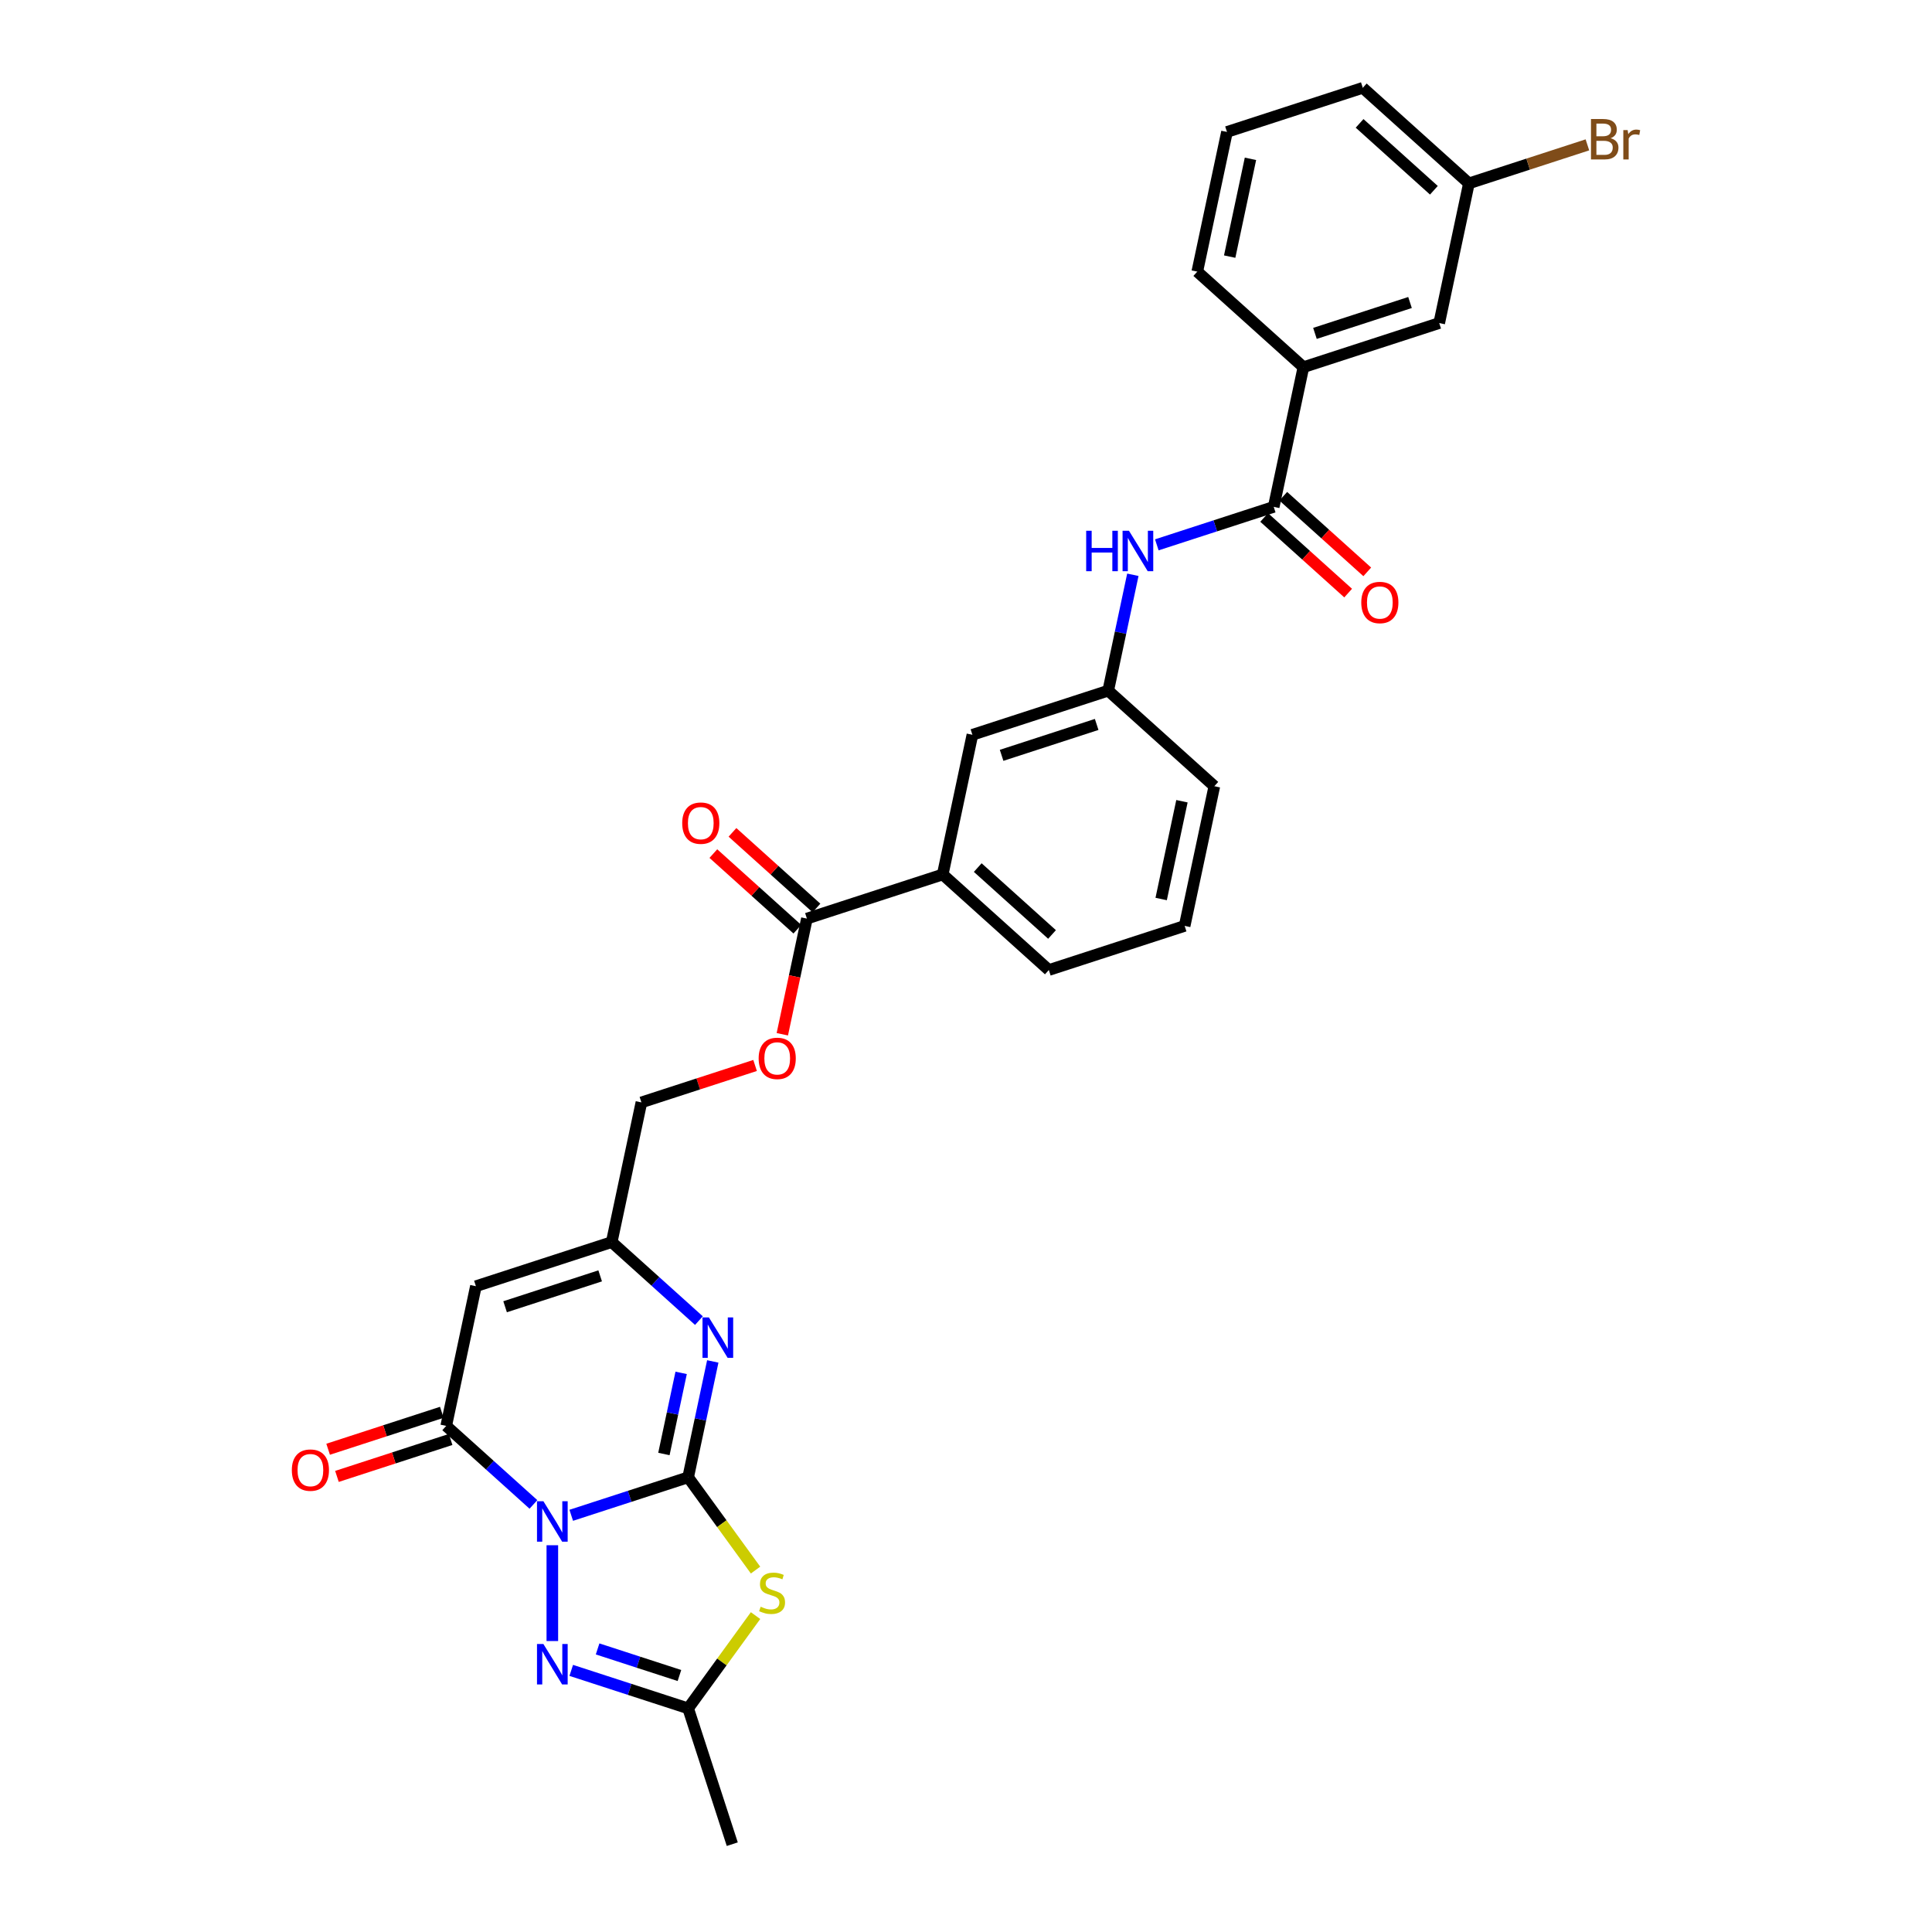<?xml version='1.0' encoding='iso-8859-1'?>
<svg version='1.1' baseProfile='full'
              xmlns='http://www.w3.org/2000/svg'
                      xmlns:rdkit='http://www.rdkit.org/xml'
                      xmlns:xlink='http://www.w3.org/1999/xlink'
                  xml:space='preserve'
width='1000px' height='1000px' viewBox='0 0 1000 1000'>
<!-- END OF HEADER -->
<rect style='opacity:1.0;fill:#FFFFFF;stroke:none' width='1000' height='1000' x='0' y='0'> </rect>
<path class='bond-0' d='M 295.674,784.317 L 325.928,774.487' style='fill:none;fill-rule:evenodd;stroke:#0000FF;stroke-width:6px;stroke-linecap:butt;stroke-linejoin:miter;stroke-opacity:1' />
<path class='bond-0' d='M 325.928,774.487 L 356.183,764.656' style='fill:none;fill-rule:evenodd;stroke:#000000;stroke-width:6px;stroke-linecap:butt;stroke-linejoin:miter;stroke-opacity:1' />
<path class='bond-2' d='M 276.102,778.685 L 253.531,758.362' style='fill:none;fill-rule:evenodd;stroke:#0000FF;stroke-width:6px;stroke-linecap:butt;stroke-linejoin:miter;stroke-opacity:1' />
<path class='bond-2' d='M 253.531,758.362 L 230.96,738.039' style='fill:none;fill-rule:evenodd;stroke:#000000;stroke-width:6px;stroke-linecap:butt;stroke-linejoin:miter;stroke-opacity:1' />
<path class='bond-3' d='M 285.888,799.811 L 285.888,849.404' style='fill:none;fill-rule:evenodd;stroke:#0000FF;stroke-width:6px;stroke-linecap:butt;stroke-linejoin:miter;stroke-opacity:1' />
<path class='bond-1' d='M 356.183,764.656 L 373.626,788.664' style='fill:none;fill-rule:evenodd;stroke:#000000;stroke-width:6px;stroke-linecap:butt;stroke-linejoin:miter;stroke-opacity:1' />
<path class='bond-1' d='M 373.626,788.664 L 391.069,812.672' style='fill:none;fill-rule:evenodd;stroke:#CCCC00;stroke-width:6px;stroke-linecap:butt;stroke-linejoin:miter;stroke-opacity:1' />
<path class='bond-4' d='M 356.183,764.656 L 362.558,734.664' style='fill:none;fill-rule:evenodd;stroke:#000000;stroke-width:6px;stroke-linecap:butt;stroke-linejoin:miter;stroke-opacity:1' />
<path class='bond-4' d='M 362.558,734.664 L 368.933,704.672' style='fill:none;fill-rule:evenodd;stroke:#0000FF;stroke-width:6px;stroke-linecap:butt;stroke-linejoin:miter;stroke-opacity:1' />
<path class='bond-4' d='M 343.636,752.585 L 348.098,731.591' style='fill:none;fill-rule:evenodd;stroke:#000000;stroke-width:6px;stroke-linecap:butt;stroke-linejoin:miter;stroke-opacity:1' />
<path class='bond-4' d='M 348.098,731.591 L 352.561,710.596' style='fill:none;fill-rule:evenodd;stroke:#0000FF;stroke-width:6px;stroke-linecap:butt;stroke-linejoin:miter;stroke-opacity:1' />
<path class='bond-30' d='M 391.069,836.234 L 373.626,860.242' style='fill:none;fill-rule:evenodd;stroke:#CCCC00;stroke-width:6px;stroke-linecap:butt;stroke-linejoin:miter;stroke-opacity:1' />
<path class='bond-30' d='M 373.626,860.242 L 356.183,884.25' style='fill:none;fill-rule:evenodd;stroke:#000000;stroke-width:6px;stroke-linecap:butt;stroke-linejoin:miter;stroke-opacity:1' />
<path class='bond-5' d='M 230.96,738.039 L 246.327,665.741' style='fill:none;fill-rule:evenodd;stroke:#000000;stroke-width:6px;stroke-linecap:butt;stroke-linejoin:miter;stroke-opacity:1' />
<path class='bond-13' d='M 228.676,731.01 L 199.256,740.569' style='fill:none;fill-rule:evenodd;stroke:#000000;stroke-width:6px;stroke-linecap:butt;stroke-linejoin:miter;stroke-opacity:1' />
<path class='bond-13' d='M 199.256,740.569 L 169.837,750.128' style='fill:none;fill-rule:evenodd;stroke:#FF0000;stroke-width:6px;stroke-linecap:butt;stroke-linejoin:miter;stroke-opacity:1' />
<path class='bond-13' d='M 233.244,745.069 L 203.824,754.628' style='fill:none;fill-rule:evenodd;stroke:#000000;stroke-width:6px;stroke-linecap:butt;stroke-linejoin:miter;stroke-opacity:1' />
<path class='bond-13' d='M 203.824,754.628 L 174.405,764.187' style='fill:none;fill-rule:evenodd;stroke:#FF0000;stroke-width:6px;stroke-linecap:butt;stroke-linejoin:miter;stroke-opacity:1' />
<path class='bond-6' d='M 295.674,864.589 L 325.928,874.42' style='fill:none;fill-rule:evenodd;stroke:#0000FF;stroke-width:6px;stroke-linecap:butt;stroke-linejoin:miter;stroke-opacity:1' />
<path class='bond-6' d='M 325.928,874.42 L 356.183,884.25' style='fill:none;fill-rule:evenodd;stroke:#000000;stroke-width:6px;stroke-linecap:butt;stroke-linejoin:miter;stroke-opacity:1' />
<path class='bond-6' d='M 309.318,853.479 L 330.496,860.361' style='fill:none;fill-rule:evenodd;stroke:#0000FF;stroke-width:6px;stroke-linecap:butt;stroke-linejoin:miter;stroke-opacity:1' />
<path class='bond-6' d='M 330.496,860.361 L 351.675,867.242' style='fill:none;fill-rule:evenodd;stroke:#000000;stroke-width:6px;stroke-linecap:butt;stroke-linejoin:miter;stroke-opacity:1' />
<path class='bond-31' d='M 361.764,683.547 L 339.193,663.224' style='fill:none;fill-rule:evenodd;stroke:#0000FF;stroke-width:6px;stroke-linecap:butt;stroke-linejoin:miter;stroke-opacity:1' />
<path class='bond-31' d='M 339.193,663.224 L 316.622,642.901' style='fill:none;fill-rule:evenodd;stroke:#000000;stroke-width:6px;stroke-linecap:butt;stroke-linejoin:miter;stroke-opacity:1' />
<path class='bond-7' d='M 246.327,665.741 L 316.622,642.901' style='fill:none;fill-rule:evenodd;stroke:#000000;stroke-width:6px;stroke-linecap:butt;stroke-linejoin:miter;stroke-opacity:1' />
<path class='bond-7' d='M 261.439,676.374 L 310.646,660.386' style='fill:none;fill-rule:evenodd;stroke:#000000;stroke-width:6px;stroke-linecap:butt;stroke-linejoin:miter;stroke-opacity:1' />
<path class='bond-23' d='M 356.183,884.25 L 379.023,954.545' style='fill:none;fill-rule:evenodd;stroke:#000000;stroke-width:6px;stroke-linecap:butt;stroke-linejoin:miter;stroke-opacity:1' />
<path class='bond-20' d='M 316.622,642.901 L 331.99,570.603' style='fill:none;fill-rule:evenodd;stroke:#000000;stroke-width:6px;stroke-linecap:butt;stroke-linejoin:miter;stroke-opacity:1' />
<path class='bond-8' d='M 659.274,262.348 L 629.019,272.178' style='fill:none;fill-rule:evenodd;stroke:#000000;stroke-width:6px;stroke-linecap:butt;stroke-linejoin:miter;stroke-opacity:1' />
<path class='bond-8' d='M 629.019,272.178 L 598.764,282.009' style='fill:none;fill-rule:evenodd;stroke:#0000FF;stroke-width:6px;stroke-linecap:butt;stroke-linejoin:miter;stroke-opacity:1' />
<path class='bond-11' d='M 659.274,262.348 L 674.641,190.05' style='fill:none;fill-rule:evenodd;stroke:#000000;stroke-width:6px;stroke-linecap:butt;stroke-linejoin:miter;stroke-opacity:1' />
<path class='bond-17' d='M 654.328,267.841 L 676.064,287.412' style='fill:none;fill-rule:evenodd;stroke:#000000;stroke-width:6px;stroke-linecap:butt;stroke-linejoin:miter;stroke-opacity:1' />
<path class='bond-17' d='M 676.064,287.412 L 697.8,306.983' style='fill:none;fill-rule:evenodd;stroke:#FF0000;stroke-width:6px;stroke-linecap:butt;stroke-linejoin:miter;stroke-opacity:1' />
<path class='bond-17' d='M 664.219,256.855 L 685.955,276.426' style='fill:none;fill-rule:evenodd;stroke:#000000;stroke-width:6px;stroke-linecap:butt;stroke-linejoin:miter;stroke-opacity:1' />
<path class='bond-17' d='M 685.955,276.426 L 707.691,295.997' style='fill:none;fill-rule:evenodd;stroke:#FF0000;stroke-width:6px;stroke-linecap:butt;stroke-linejoin:miter;stroke-opacity:1' />
<path class='bond-9' d='M 417.653,475.465 L 411.29,505.398' style='fill:none;fill-rule:evenodd;stroke:#000000;stroke-width:6px;stroke-linecap:butt;stroke-linejoin:miter;stroke-opacity:1' />
<path class='bond-9' d='M 411.29,505.398 L 404.928,535.331' style='fill:none;fill-rule:evenodd;stroke:#FF0000;stroke-width:6px;stroke-linecap:butt;stroke-linejoin:miter;stroke-opacity:1' />
<path class='bond-12' d='M 417.653,475.465 L 487.948,452.624' style='fill:none;fill-rule:evenodd;stroke:#000000;stroke-width:6px;stroke-linecap:butt;stroke-linejoin:miter;stroke-opacity:1' />
<path class='bond-19' d='M 422.598,469.972 L 400.863,450.401' style='fill:none;fill-rule:evenodd;stroke:#000000;stroke-width:6px;stroke-linecap:butt;stroke-linejoin:miter;stroke-opacity:1' />
<path class='bond-19' d='M 400.863,450.401 L 379.127,430.83' style='fill:none;fill-rule:evenodd;stroke:#FF0000;stroke-width:6px;stroke-linecap:butt;stroke-linejoin:miter;stroke-opacity:1' />
<path class='bond-19' d='M 412.707,480.958 L 390.971,461.387' style='fill:none;fill-rule:evenodd;stroke:#000000;stroke-width:6px;stroke-linecap:butt;stroke-linejoin:miter;stroke-opacity:1' />
<path class='bond-19' d='M 390.971,461.387 L 369.235,441.816' style='fill:none;fill-rule:evenodd;stroke:#FF0000;stroke-width:6px;stroke-linecap:butt;stroke-linejoin:miter;stroke-opacity:1' />
<path class='bond-10' d='M 586.361,297.502 L 579.986,327.494' style='fill:none;fill-rule:evenodd;stroke:#0000FF;stroke-width:6px;stroke-linecap:butt;stroke-linejoin:miter;stroke-opacity:1' />
<path class='bond-10' d='M 579.986,327.494 L 573.611,357.486' style='fill:none;fill-rule:evenodd;stroke:#000000;stroke-width:6px;stroke-linecap:butt;stroke-linejoin:miter;stroke-opacity:1' />
<path class='bond-18' d='M 674.641,190.05 L 744.937,167.21' style='fill:none;fill-rule:evenodd;stroke:#000000;stroke-width:6px;stroke-linecap:butt;stroke-linejoin:miter;stroke-opacity:1' />
<path class='bond-18' d='M 680.617,172.565 L 729.824,156.577' style='fill:none;fill-rule:evenodd;stroke:#000000;stroke-width:6px;stroke-linecap:butt;stroke-linejoin:miter;stroke-opacity:1' />
<path class='bond-24' d='M 674.641,190.05 L 619.713,140.593' style='fill:none;fill-rule:evenodd;stroke:#000000;stroke-width:6px;stroke-linecap:butt;stroke-linejoin:miter;stroke-opacity:1' />
<path class='bond-16' d='M 487.948,452.624 L 503.315,380.327' style='fill:none;fill-rule:evenodd;stroke:#000000;stroke-width:6px;stroke-linecap:butt;stroke-linejoin:miter;stroke-opacity:1' />
<path class='bond-25' d='M 487.948,452.624 L 542.876,502.082' style='fill:none;fill-rule:evenodd;stroke:#000000;stroke-width:6px;stroke-linecap:butt;stroke-linejoin:miter;stroke-opacity:1' />
<path class='bond-25' d='M 506.079,449.057 L 544.528,483.678' style='fill:none;fill-rule:evenodd;stroke:#000000;stroke-width:6px;stroke-linecap:butt;stroke-linejoin:miter;stroke-opacity:1' />
<path class='bond-14' d='M 390.829,551.485 L 361.409,561.044' style='fill:none;fill-rule:evenodd;stroke:#FF0000;stroke-width:6px;stroke-linecap:butt;stroke-linejoin:miter;stroke-opacity:1' />
<path class='bond-14' d='M 361.409,561.044 L 331.99,570.603' style='fill:none;fill-rule:evenodd;stroke:#000000;stroke-width:6px;stroke-linecap:butt;stroke-linejoin:miter;stroke-opacity:1' />
<path class='bond-15' d='M 573.611,357.486 L 503.315,380.327' style='fill:none;fill-rule:evenodd;stroke:#000000;stroke-width:6px;stroke-linecap:butt;stroke-linejoin:miter;stroke-opacity:1' />
<path class='bond-15' d='M 567.635,374.971 L 518.428,390.96' style='fill:none;fill-rule:evenodd;stroke:#000000;stroke-width:6px;stroke-linecap:butt;stroke-linejoin:miter;stroke-opacity:1' />
<path class='bond-32' d='M 573.611,357.486 L 628.539,406.944' style='fill:none;fill-rule:evenodd;stroke:#000000;stroke-width:6px;stroke-linecap:butt;stroke-linejoin:miter;stroke-opacity:1' />
<path class='bond-21' d='M 744.937,167.21 L 760.304,94.912' style='fill:none;fill-rule:evenodd;stroke:#000000;stroke-width:6px;stroke-linecap:butt;stroke-linejoin:miter;stroke-opacity:1' />
<path class='bond-22' d='M 760.304,94.912 L 790.973,84.947' style='fill:none;fill-rule:evenodd;stroke:#000000;stroke-width:6px;stroke-linecap:butt;stroke-linejoin:miter;stroke-opacity:1' />
<path class='bond-22' d='M 790.973,84.947 L 821.641,74.982' style='fill:none;fill-rule:evenodd;stroke:#7F4C19;stroke-width:6px;stroke-linecap:butt;stroke-linejoin:miter;stroke-opacity:1' />
<path class='bond-33' d='M 760.304,94.912 L 705.376,45.455' style='fill:none;fill-rule:evenodd;stroke:#000000;stroke-width:6px;stroke-linecap:butt;stroke-linejoin:miter;stroke-opacity:1' />
<path class='bond-33' d='M 742.173,98.479 L 703.724,63.859' style='fill:none;fill-rule:evenodd;stroke:#000000;stroke-width:6px;stroke-linecap:butt;stroke-linejoin:miter;stroke-opacity:1' />
<path class='bond-27' d='M 619.713,140.593 L 635.08,68.295' style='fill:none;fill-rule:evenodd;stroke:#000000;stroke-width:6px;stroke-linecap:butt;stroke-linejoin:miter;stroke-opacity:1' />
<path class='bond-27' d='M 636.478,132.822 L 647.235,82.213' style='fill:none;fill-rule:evenodd;stroke:#000000;stroke-width:6px;stroke-linecap:butt;stroke-linejoin:miter;stroke-opacity:1' />
<path class='bond-26' d='M 542.876,502.082 L 613.172,479.242' style='fill:none;fill-rule:evenodd;stroke:#000000;stroke-width:6px;stroke-linecap:butt;stroke-linejoin:miter;stroke-opacity:1' />
<path class='bond-28' d='M 613.172,479.242 L 628.539,406.944' style='fill:none;fill-rule:evenodd;stroke:#000000;stroke-width:6px;stroke-linecap:butt;stroke-linejoin:miter;stroke-opacity:1' />
<path class='bond-28' d='M 601.017,465.323 L 611.774,414.715' style='fill:none;fill-rule:evenodd;stroke:#000000;stroke-width:6px;stroke-linecap:butt;stroke-linejoin:miter;stroke-opacity:1' />
<path class='bond-29' d='M 635.08,68.295 L 705.376,45.455' style='fill:none;fill-rule:evenodd;stroke:#000000;stroke-width:6px;stroke-linecap:butt;stroke-linejoin:miter;stroke-opacity:1' />
<path  class='atom-0' d='M 281.261 777.031
L 288.12 788.117
Q 288.8 789.211, 289.894 791.192
Q 290.988 793.173, 291.047 793.291
L 291.047 777.031
L 293.826 777.031
L 293.826 797.963
L 290.958 797.963
L 283.596 785.841
Q 282.739 784.422, 281.822 782.796
Q 280.935 781.17, 280.669 780.667
L 280.669 797.963
L 277.949 797.963
L 277.949 777.031
L 281.261 777.031
' fill='#0000FF'/>
<path  class='atom-2' d='M 393.715 831.637
Q 393.952 831.726, 394.927 832.14
Q 395.903 832.554, 396.967 832.82
Q 398.061 833.057, 399.125 833.057
Q 401.106 833.057, 402.259 832.111
Q 403.412 831.135, 403.412 829.45
Q 403.412 828.297, 402.821 827.587
Q 402.259 826.877, 401.372 826.493
Q 400.485 826.109, 399.007 825.665
Q 397.145 825.104, 396.021 824.571
Q 394.927 824.039, 394.129 822.916
Q 393.36 821.792, 393.36 819.9
Q 393.36 817.269, 395.134 815.643
Q 396.938 814.017, 400.485 814.017
Q 402.91 814.017, 405.659 815.17
L 404.979 817.446
Q 402.466 816.411, 400.574 816.411
Q 398.534 816.411, 397.411 817.269
Q 396.287 818.097, 396.317 819.545
Q 396.317 820.669, 396.878 821.349
Q 397.47 822.029, 398.298 822.413
Q 399.155 822.797, 400.574 823.241
Q 402.466 823.832, 403.59 824.424
Q 404.713 825.015, 405.512 826.227
Q 406.339 827.41, 406.339 829.45
Q 406.339 832.347, 404.388 833.914
Q 402.466 835.451, 399.244 835.451
Q 397.381 835.451, 395.962 835.037
Q 394.572 834.653, 392.917 833.973
L 393.715 831.637
' fill='#CCCC00'/>
<path  class='atom-4' d='M 281.261 850.944
L 288.12 862.03
Q 288.8 863.124, 289.894 865.105
Q 290.988 867.086, 291.047 867.204
L 291.047 850.944
L 293.826 850.944
L 293.826 871.876
L 290.958 871.876
L 283.596 859.754
Q 282.739 858.335, 281.822 856.709
Q 280.935 855.083, 280.669 854.58
L 280.669 871.876
L 277.949 871.876
L 277.949 850.944
L 281.261 850.944
' fill='#0000FF'/>
<path  class='atom-5' d='M 366.924 681.892
L 373.783 692.979
Q 374.463 694.073, 375.557 696.054
Q 376.65 698.035, 376.71 698.153
L 376.71 681.892
L 379.489 681.892
L 379.489 702.824
L 376.621 702.824
L 369.259 690.703
Q 368.402 689.284, 367.485 687.658
Q 366.598 686.031, 366.332 685.529
L 366.332 702.824
L 363.612 702.824
L 363.612 681.892
L 366.924 681.892
' fill='#0000FF'/>
<path  class='atom-11' d='M 562.207 274.722
L 565.045 274.722
L 565.045 283.621
L 575.748 283.621
L 575.748 274.722
L 578.586 274.722
L 578.586 295.655
L 575.748 295.655
L 575.748 285.987
L 565.045 285.987
L 565.045 295.655
L 562.207 295.655
L 562.207 274.722
' fill='#0000FF'/>
<path  class='atom-11' d='M 584.351 274.722
L 591.21 285.809
Q 591.89 286.903, 592.984 288.884
Q 594.078 290.865, 594.137 290.983
L 594.137 274.722
L 596.917 274.722
L 596.917 295.655
L 594.049 295.655
L 586.687 283.533
Q 585.83 282.114, 584.913 280.488
Q 584.026 278.861, 583.76 278.359
L 583.76 295.655
L 581.04 295.655
L 581.04 274.722
L 584.351 274.722
' fill='#0000FF'/>
<path  class='atom-14' d='M 151.055 760.939
Q 151.055 755.913, 153.539 753.104
Q 156.022 750.295, 160.664 750.295
Q 165.306 750.295, 167.789 753.104
Q 170.273 755.913, 170.273 760.939
Q 170.273 766.024, 167.76 768.921
Q 165.247 771.789, 160.664 771.789
Q 156.052 771.789, 153.539 768.921
Q 151.055 766.053, 151.055 760.939
M 160.664 769.424
Q 163.857 769.424, 165.572 767.295
Q 167.316 765.137, 167.316 760.939
Q 167.316 756.829, 165.572 754.76
Q 163.857 752.66, 160.664 752.66
Q 157.471 752.66, 155.727 754.73
Q 154.012 756.8, 154.012 760.939
Q 154.012 765.166, 155.727 767.295
Q 157.471 769.424, 160.664 769.424
' fill='#FF0000'/>
<path  class='atom-15' d='M 392.677 547.822
Q 392.677 542.796, 395.16 539.987
Q 397.643 537.178, 402.285 537.178
Q 406.927 537.178, 409.41 539.987
Q 411.894 542.796, 411.894 547.822
Q 411.894 552.907, 409.381 555.804
Q 406.868 558.672, 402.285 558.672
Q 397.673 558.672, 395.16 555.804
Q 392.677 552.937, 392.677 547.822
M 402.285 556.307
Q 405.478 556.307, 407.193 554.178
Q 408.937 552.02, 408.937 547.822
Q 408.937 543.712, 407.193 541.643
Q 405.478 539.544, 402.285 539.544
Q 399.092 539.544, 397.348 541.613
Q 395.633 543.683, 395.633 547.822
Q 395.633 552.05, 397.348 554.178
Q 399.092 556.307, 402.285 556.307
' fill='#FF0000'/>
<path  class='atom-18' d='M 704.593 311.865
Q 704.593 306.839, 707.077 304.03
Q 709.56 301.221, 714.202 301.221
Q 718.844 301.221, 721.327 304.03
Q 723.81 306.839, 723.81 311.865
Q 723.81 316.95, 721.297 319.847
Q 718.784 322.715, 714.202 322.715
Q 709.59 322.715, 707.077 319.847
Q 704.593 316.979, 704.593 311.865
M 714.202 320.35
Q 717.395 320.35, 719.11 318.221
Q 720.854 316.063, 720.854 311.865
Q 720.854 307.755, 719.11 305.686
Q 717.395 303.586, 714.202 303.586
Q 711.009 303.586, 709.264 305.656
Q 707.55 307.726, 707.55 311.865
Q 707.55 316.092, 709.264 318.221
Q 711.009 320.35, 714.202 320.35
' fill='#FF0000'/>
<path  class='atom-20' d='M 353.116 426.067
Q 353.116 421.04, 355.599 418.232
Q 358.083 415.423, 362.725 415.423
Q 367.366 415.423, 369.85 418.232
Q 372.333 421.04, 372.333 426.067
Q 372.333 431.152, 369.82 434.049
Q 367.307 436.917, 362.725 436.917
Q 358.112 436.917, 355.599 434.049
Q 353.116 431.181, 353.116 426.067
M 362.725 434.552
Q 365.918 434.552, 367.632 432.423
Q 369.377 430.265, 369.377 426.067
Q 369.377 421.957, 367.632 419.887
Q 365.918 417.788, 362.725 417.788
Q 359.531 417.788, 357.787 419.858
Q 356.072 421.927, 356.072 426.067
Q 356.072 430.294, 357.787 432.423
Q 359.531 434.552, 362.725 434.552
' fill='#FF0000'/>
<path  class='atom-23' d='M 833.659 71.54
Q 835.67 72.101, 836.675 73.343
Q 837.71 74.555, 837.71 76.359
Q 837.71 79.256, 835.847 80.912
Q 834.014 82.538, 830.525 82.538
L 823.489 82.538
L 823.489 61.605
L 829.668 61.605
Q 833.245 61.605, 835.049 63.054
Q 836.852 64.503, 836.852 67.164
Q 836.852 70.327, 833.659 71.54
M 826.298 63.971
L 826.298 70.534
L 829.668 70.534
Q 831.738 70.534, 832.802 69.706
Q 833.896 68.849, 833.896 67.164
Q 833.896 63.971, 829.668 63.971
L 826.298 63.971
M 830.525 80.172
Q 832.565 80.172, 833.659 79.197
Q 834.753 78.221, 834.753 76.359
Q 834.753 74.644, 833.541 73.786
Q 832.359 72.9, 830.082 72.9
L 826.298 72.9
L 826.298 80.172
L 830.525 80.172
' fill='#7F4C19'/>
<path  class='atom-23' d='M 842.47 67.341
L 842.795 69.44
Q 844.392 67.075, 846.993 67.075
Q 847.821 67.075, 848.945 67.371
L 848.501 69.854
Q 847.23 69.559, 846.52 69.559
Q 845.279 69.559, 844.451 70.061
Q 843.652 70.534, 843.002 71.687
L 843.002 82.538
L 840.223 82.538
L 840.223 67.341
L 842.47 67.341
' fill='#7F4C19'/>
</svg>
